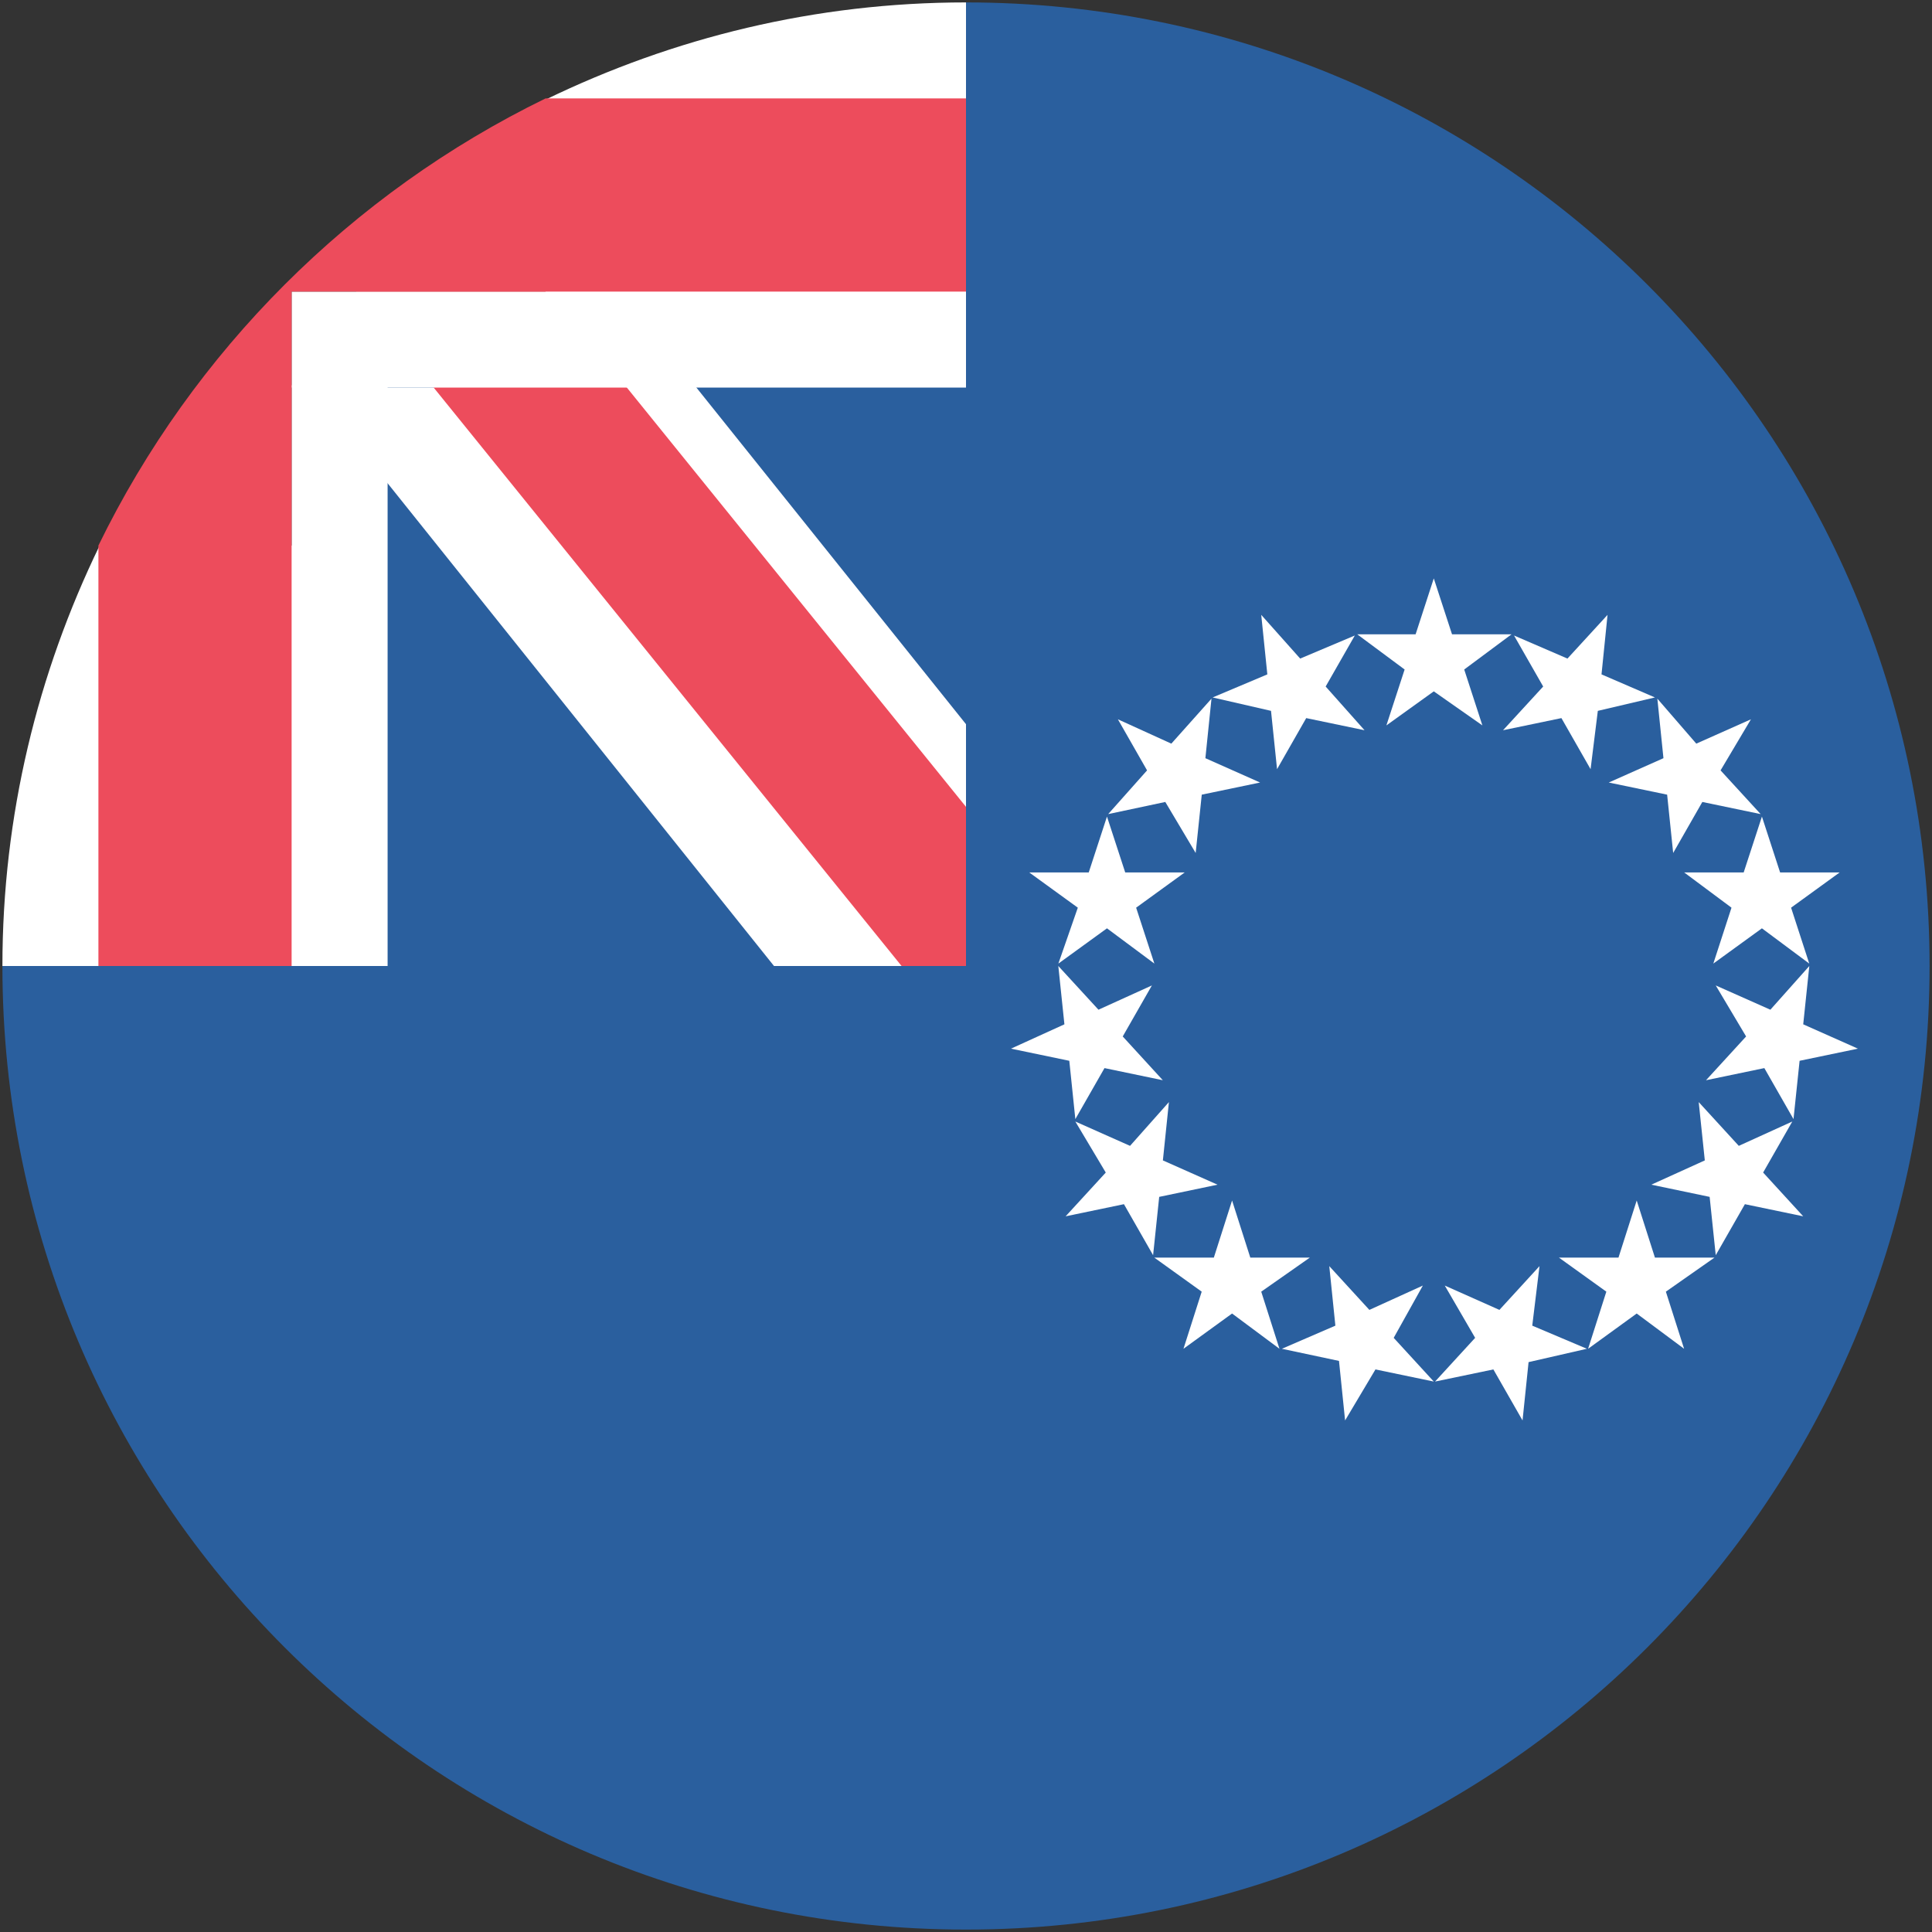 <svg width="32" height="32" viewBox="0 0 32 32" fill="none" xmlns="http://www.w3.org/2000/svg">
<rect x="0" y="0" width="32" height="32" fill="#333333" stroke="none"/>
<path d="M16 0.04V16H0.04C0.04 24.815 7.185 31.96 16 31.96C24.815 31.96 31.96 24.815 31.96 16C31.96 7.185 24.815 0.04 16 0.04Z" fill="#2A5F9E"/>
<path d="M16.543 5.354H5.374V16.523H16.543V5.354Z" fill="#2A5F9E"/>
<path d="M9.037 3.301V6.42H5.152L12.82 16H16V11.995L9.037 3.301Z" fill="white"/>
<path d="M4.83 9.036H1.65C0.624 11.15 0.04 13.504 0.04 16H6.42V6.38H4.83V9.036Z" fill="white"/>
<path d="M16 13.364L9.097 4.83H5.897L14.933 16H16V13.364Z" fill="#ED4C5C"/>
<path d="M9.036 1.65V4.83H4.83V6.42H16V0.04C13.504 0.04 11.15 0.624 9.036 1.65Z" fill="white"/>
<path d="M16 1.63H9.037C5.817 3.2 3.2 5.816 1.63 9.036V16H4.83V4.83H16V1.63Z" fill="#ED4C5C"/>
<path d="M17.348 16.986L17.328 17.026L17.348 16.986Z" fill="#D8A322"/>
<path d="M26.626 10.184L26.526 11.17L27.411 11.552L26.465 11.774L26.345 12.74L25.862 11.894L24.895 12.095L25.56 11.371L25.077 10.526L25.962 10.908L26.626 10.184Z" fill="white"/>
<path d="M29.001 11.914L28.498 12.76L29.162 13.484L28.196 13.283L27.713 14.128L27.613 13.162L26.646 12.961L27.552 12.558L27.451 11.572L28.096 12.317L29.001 11.914Z" fill="white"/>
<path d="M30.471 14.45L29.666 15.034L29.967 15.96L29.183 15.376L28.378 15.96L28.679 15.034L27.895 14.45H28.881L29.183 13.525L29.484 14.45H30.471Z" fill="white"/>
<path d="M30.773 17.369L29.807 17.57L29.706 18.536L29.223 17.691L28.257 17.892L28.921 17.167L28.418 16.322L29.323 16.724L29.968 16L29.867 16.966L30.773 17.369Z" fill="white"/>
<path d="M29.867 20.146L28.901 19.945L28.418 20.79L28.317 19.824L27.351 19.622L28.237 19.22L28.136 18.254L28.8 18.979L29.686 18.576L29.203 19.421L29.867 20.146Z" fill="white"/>
<path d="M27.894 22.34L27.109 21.756L26.304 22.34L26.606 21.394L25.821 20.83H26.807L27.109 19.884L27.411 20.83H28.397L27.592 21.394L27.894 22.34Z" fill="white"/>
<path d="M25.218 23.527L24.735 22.682L23.769 22.883L24.433 22.159L23.93 21.293L24.835 21.696L25.499 20.971L25.379 21.957L26.284 22.34L25.318 22.561L25.218 23.527Z" fill="white"/>
<path d="M22.279 23.527L22.178 22.541L21.232 22.34L22.118 21.957L22.017 20.971L22.681 21.696L23.567 21.293L23.084 22.159L23.748 22.883L22.782 22.682L22.279 23.527Z" fill="white"/>
<path d="M19.602 22.34L19.904 21.394L19.119 20.83H20.105L20.407 19.884L20.709 20.83H21.695L20.89 21.394L21.192 22.34L20.407 21.756L19.602 22.34Z" fill="white"/>
<path d="M17.65 20.146L18.315 19.421L17.811 18.576L18.717 18.979L19.361 18.254L19.261 19.22L20.166 19.622L19.2 19.824L19.099 20.79L18.616 19.945L17.65 20.146Z" fill="white"/>
<path d="M16.745 17.369L17.63 16.966L17.529 16L18.194 16.724L19.079 16.322L18.596 17.167L19.26 17.892L18.294 17.691L17.811 18.536L17.711 17.57L16.745 17.369Z" fill="white"/>
<path d="M17.047 14.45H18.033L18.335 13.525L18.637 14.45H19.623L18.818 15.034L19.12 15.96L18.335 15.376L17.53 15.96L17.852 15.034L17.047 14.45Z" fill="white"/>
<path d="M18.516 11.914L19.401 12.317L20.066 11.572L19.965 12.558L20.871 12.961L19.905 13.162L19.804 14.128L19.301 13.283L18.355 13.484L18.999 12.76L18.516 11.914Z" fill="white"/>
<path d="M20.89 10.184L21.535 10.908L22.44 10.526L21.957 11.371L22.601 12.095L21.635 11.894L21.152 12.74L21.052 11.774L20.085 11.552L20.991 11.17L20.89 10.184Z" fill="white"/>
<path d="M23.748 9.58L24.05 10.506H25.036L24.252 11.089L24.553 12.015L23.748 11.451L22.963 12.015L23.265 11.089L22.48 10.506H23.447L23.748 9.58Z" fill="white"/>
</svg>
